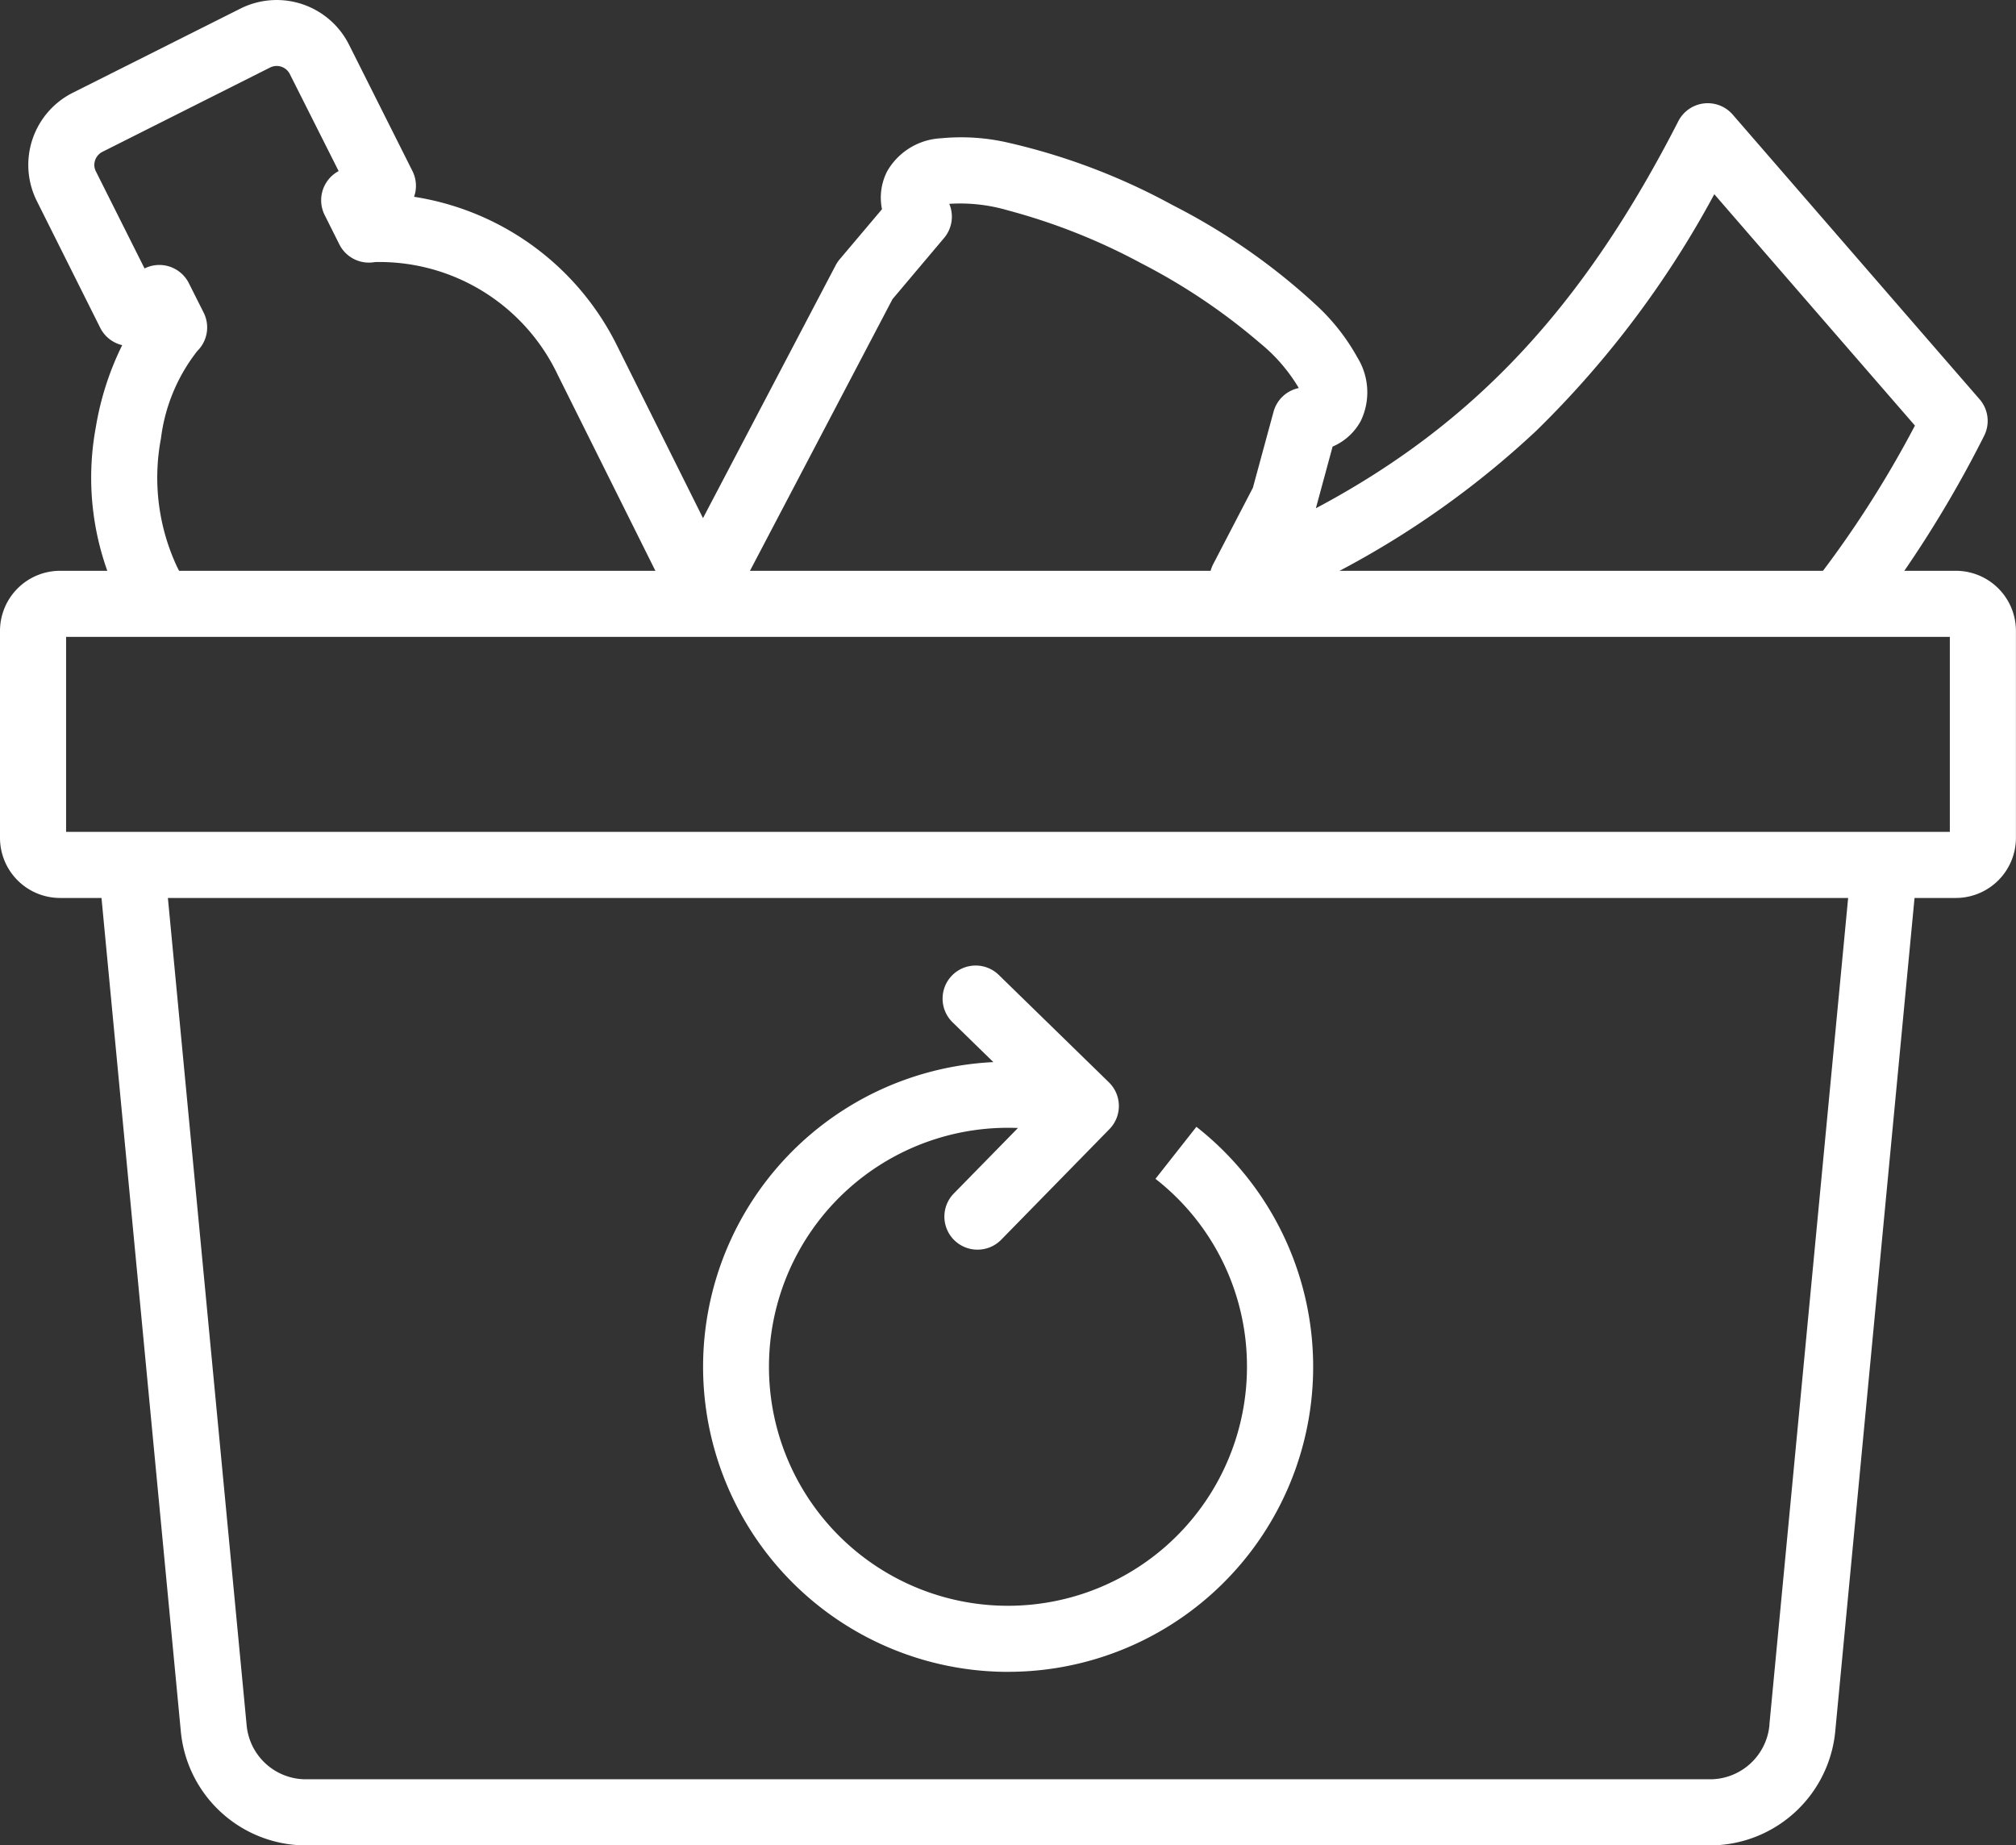 <svg xmlns="http://www.w3.org/2000/svg" width="61.002" height="55.841" viewBox="0 0 61.002 55.841"><rect x="0" y="0" width="61.002" height="55.841" fill="#333333" stroke="none"/><g transform="translate(-0.12 -0.12)"><g transform="translate(1.12 1.12)"><path d="M.818-1H58.185A1.819,1.819,0,0,1,60,.817V7.082A1.82,1.82,0,0,1,58.184,8.9H.817A1.819,1.819,0,0,1-1,7.083V.818A1.82,1.82,0,0,1,.818-1ZM58,1H1V6.9H58Z" transform="translate(0 17.272)" fill="#fff"/><path d="M51.636,54.537H9.059a3.809,3.809,0,0,1-3.745-3.489L2.831,24.963l1.991-.19L7.309,50.9a1.8,1.8,0,0,0,1.751,1.636H51.636A1.806,1.806,0,0,0,53.387,50.9l0-.027,2.486-26.1,1.991.19L55.382,51.049A3.814,3.814,0,0,1,51.636,54.537Z" transform="translate(-0.846 0.304)" fill="#fff"/><path d="M28.1,36.3a1,1,0,0,1-.715-1.7L29.96,31.97l-2.614-2.55a1,1,0,1,1,1.4-1.432l3.331,3.249a1,1,0,0,1,.017,1.415L28.818,36A1,1,0,0,1,28.1,36.3Z" transform="translate(0.477 0.514)" fill="#fff"/><path d="M29.4,48.925a9.231,9.231,0,1,1,2.625-18.082l-.567,1.918a7.232,7.232,0,1,0,5.172,6.934,7.191,7.191,0,0,0-2.769-5.689L35.1,32.432a9.23,9.23,0,0,1-5.7,16.492Z" transform="translate(0.102 0.665)" fill="#fff"/><path d="M56.4,18.888l-1.573-1.235A32.154,32.154,0,0,0,57.9,12.878c-1.665-1.918-3.347-3.858-4.978-5.739L51.829,5.877a29.665,29.665,0,0,1-5.389,7.16,27.363,27.363,0,0,1-8.5,5.416,1,1,0,0,1-1.273-1.384l1.2-2.309.625-2.3a1,1,0,0,1,.764-.718,5.117,5.117,0,0,0-1.171-1.358,18.455,18.455,0,0,0-3.594-2.416,18.526,18.526,0,0,0-4.029-1.6,5.13,5.13,0,0,0-1.782-.2A1,1,0,0,1,28.524,7.2L26.962,9.052,22.09,18.338a1,1,0,0,1-1.781-.019l-3.471-6.965A5.971,5.971,0,0,0,11.3,7.93a1,1,0,0,1-1.076-.536l-.444-.887a1,1,0,0,1,.423-1.33L8.727,2.244a.445.445,0,0,0-.6-.2L3.054,4.595a.442.442,0,0,0-.221.258.43.43,0,0,0,.023.33L4.33,8.123a1,1,0,0,1,1.34.445l.448.891a1,1,0,0,1-.191,1.161,5.343,5.343,0,0,0-1.1,2.643,6.369,6.369,0,0,0,.482,3.879l.34.683-1.791.891-.339-.68a8.374,8.374,0,0,1-.665-5.1,8.83,8.83,0,0,1,.8-2.492q-.043-.01-.086-.024a1,1,0,0,1-.579-.5L1.07,6.082A2.443,2.443,0,0,1,2.156,2.808L7.235.258a2.449,2.449,0,0,1,3.279,1.088l1.922,3.829a1,1,0,0,1,.055.764l-.005.016a8.266,8.266,0,0,1,6.142,4.506l2.6,5.217,4.015-7.652a1,1,0,0,1,.122-.181l1.279-1.514A1.75,1.75,0,0,1,26.8,5.184a1.994,1.994,0,0,1,1.633-1,6.3,6.3,0,0,1,1.984.123A19.33,19.33,0,0,1,35.425,6.2,19.27,19.27,0,0,1,39.81,9.257a6.294,6.294,0,0,1,1.223,1.567,2,2,0,0,1,.1,1.911,1.75,1.75,0,0,1-.854.779l-.506,1.866c4.814-2.559,8.1-6.111,10.967-11.712a1,1,0,0,1,1.646-.2l2.047,2.361c1.777,2.049,3.614,4.169,5.423,6.252a1,1,0,0,1,.135,1.112A34.906,34.906,0,0,1,56.4,18.888Z" transform="translate(-0.956 -1)" fill="#fff"/></g></g></svg>